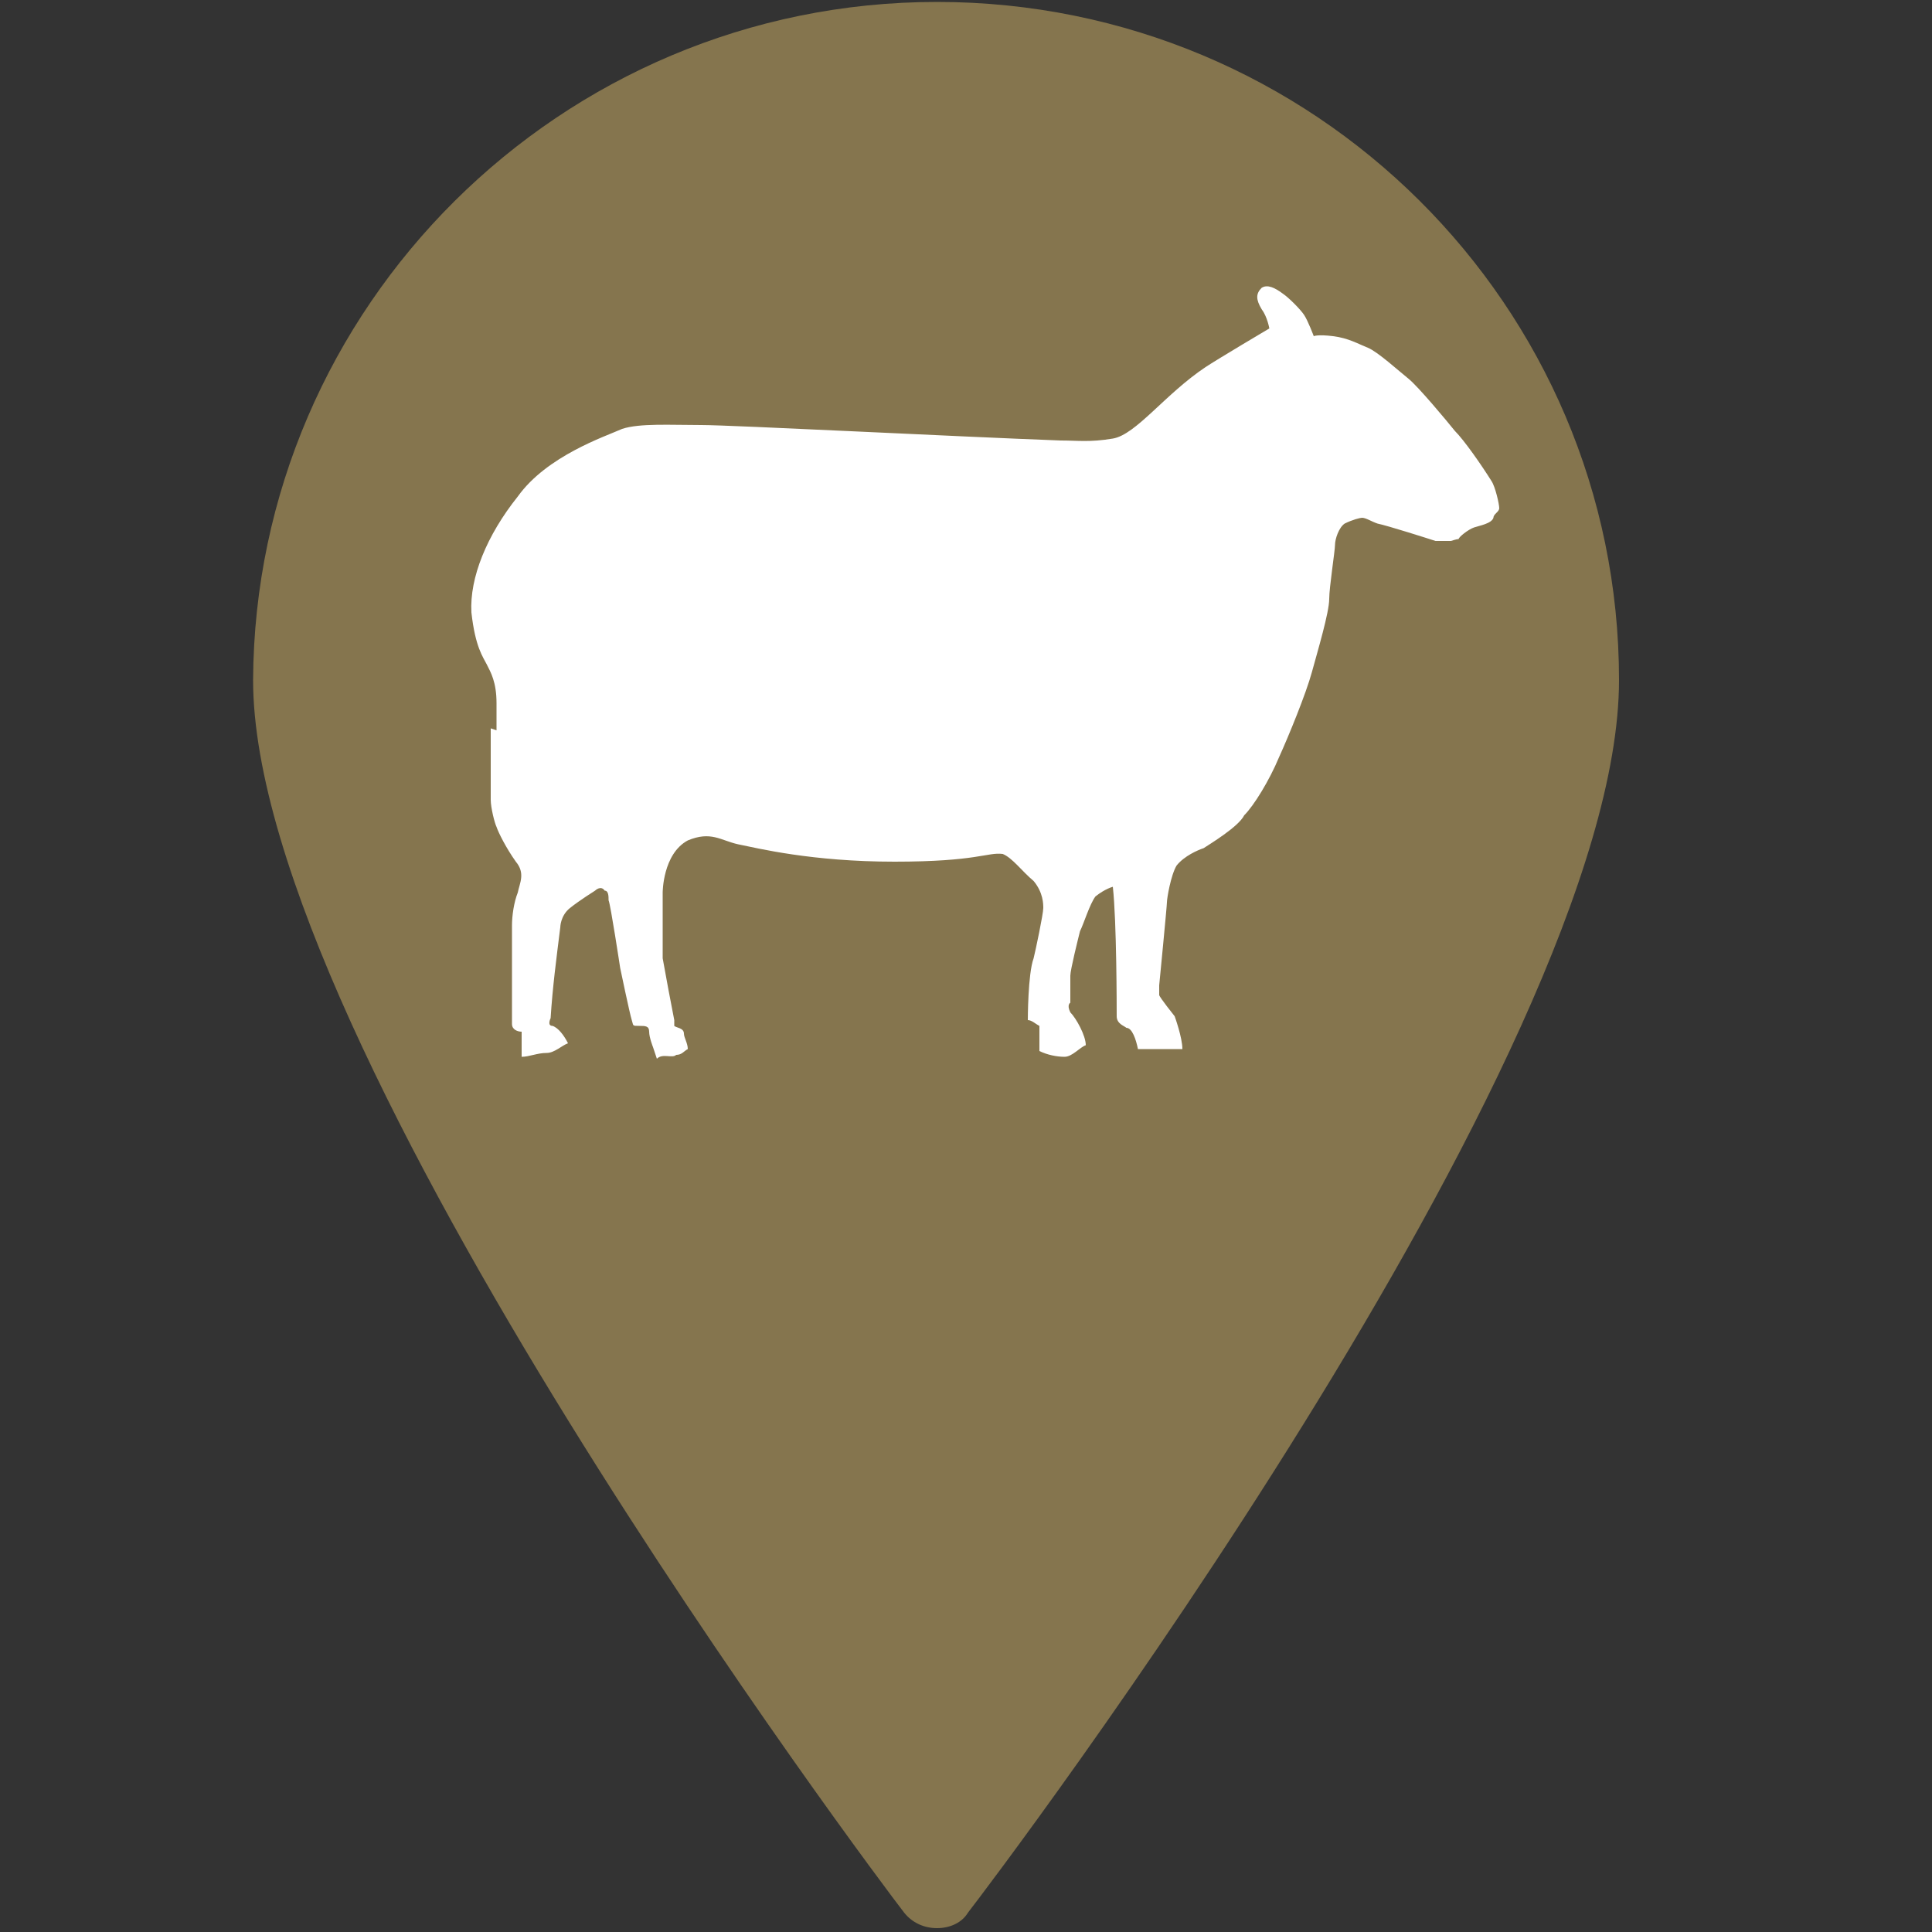 <?xml version="1.0" encoding="utf-8"?>
<svg xmlns="http://www.w3.org/2000/svg" id="Layer_1" data-name="Layer 1" version="1.1" viewBox="0 0 100 100">
  <rect x="0" y="0" width="100" height="100" fill="#333333" stroke="none"/>
  <defs>
    <style>
      .cls-1 {
        fill: #85754e;
      }

      .cls-1, .cls-2 {
        stroke-width: 0px;
      }

      .cls-2 {
        fill: #fff;
      }
    </style>
  </defs>
  <path class="cls-1" d="M48.5,99.8c-.7,0-1.3-.3-1.7-.8-1.4-1.8-33.7-44.8-33.7-63.8C13.2,15.9,29,.1,48.5.1s35.3,15.7,35.3,35.1-32.3,62-33.7,63.8c-.3.5-.9.8-1.6.8h0Z"/>
  <path class="cls-2" d="M25.4,37.7v3.7c0,.4.2,1.2.3,1.4.1.3.5,1.1,1,1.8.5.6.2,1.1.1,1.6-.2.5-.3,1.2-.3,1.7v5.1c0,.3.3.4.5.4v1.3c.4,0,.8-.2,1.3-.2.4,0,.8-.4,1.1-.5-.2-.4-.5-.8-.8-.9-.3,0-.1-.4-.1-.4.1-1.6.3-3.1.5-4.7,0,0,0-.6.5-1s1.3-.9,1.3-.9c0,0,.3-.3.5,0,.2,0,.2.3.2.5.1.2.6,3.5.6,3.5,0,0,.5,2.4.6,2.7s0,.3.4.3c.3,0,.5,0,.5.3,0,.3.2.8.2.8l.2.6c.3-.3.8,0,1-.2.3,0,.4-.2.6-.3,0-.3-.2-.6-.2-.8,0-.3-.4-.3-.5-.4v-.3c-.2-1-.4-2.1-.6-3.2,0-1.1,0-2.2,0-3.4,0,0,0-2,1.3-2.7,1.2-.5,1.7,0,2.6.2,1,.2,3.8.9,8.1.9s4.8-.5,5.6-.4c.5.2,1,.9,1.6,1.4.5.6.5,1.2.5,1.4,0,.3-.4,2.2-.5,2.6-.3.8-.3,3.2-.3,3.2.2,0,.4.2.6.3,0,.4,0,.8,0,1.3.4.2.9.3,1.3.3s.8-.5,1.1-.6c0-.5-.5-1.4-.8-1.7-.2-.4,0-.5,0-.5,0,0,0-1.1,0-1.4,0-.3.4-1.9.5-2.3.2-.4.5-1.4.8-1.8.5-.4.9-.5.9-.5.2,1.8.2,6.3.2,6.7s.4.5.5.6c.3,0,.5.6.6,1.1h2.3c0-.6-.4-1.7-.4-1.7,0,0-.8-1-.8-1.1,0,0,0-.4,0-.5,0,0,.4-4.1.4-4.3s.2-1.4.5-1.9c.4-.5,1.1-.8,1.4-.9.3-.2,1.8-1.1,2.1-1.7.5-.5,1.3-1.8,1.8-3,.5-1.1,1.4-3.3,1.7-4.4.3-1.1.9-3.1.9-3.8,0-.6.3-2.5.3-2.8s.2-.9.5-1.1c.4-.2.8-.3.9-.3.2,0,.5.2.8.3.5.1,2.7.8,3,.9h.8s.3-.1.4-.1c0-.1.5-.5.8-.6s.9-.2,1-.5c0-.2.3-.3.3-.5s-.2-1.1-.4-1.4c-.5-.8-1.4-2.1-1.9-2.6-.4-.5-1.9-2.3-2.4-2.7-.5-.4-1.6-1.4-2.1-1.6s-1-.5-1.8-.6-1,0-1,0c0,0-.3-.8-.5-1.1-.2-.3-.8-.9-1.1-1.1-.4-.3-.8-.5-1.1-.3-.3.3-.3.6,0,1.1.3.4.4,1,.4,1,0,0-2.7,1.6-3.3,2-2.1,1.4-3.6,3.5-4.8,3.7s-1.8.1-2.7.1c-5.4-.2-17-.8-18.6-.8s-3.2-.1-4.1.2c-.9.4-3.9,1.4-5.4,3.5-1.6,2-2.5,4.2-2.4,6,.2,1.8.6,2.3.8,2.7s.5.9.5,2v1.4Z"/>
</svg>